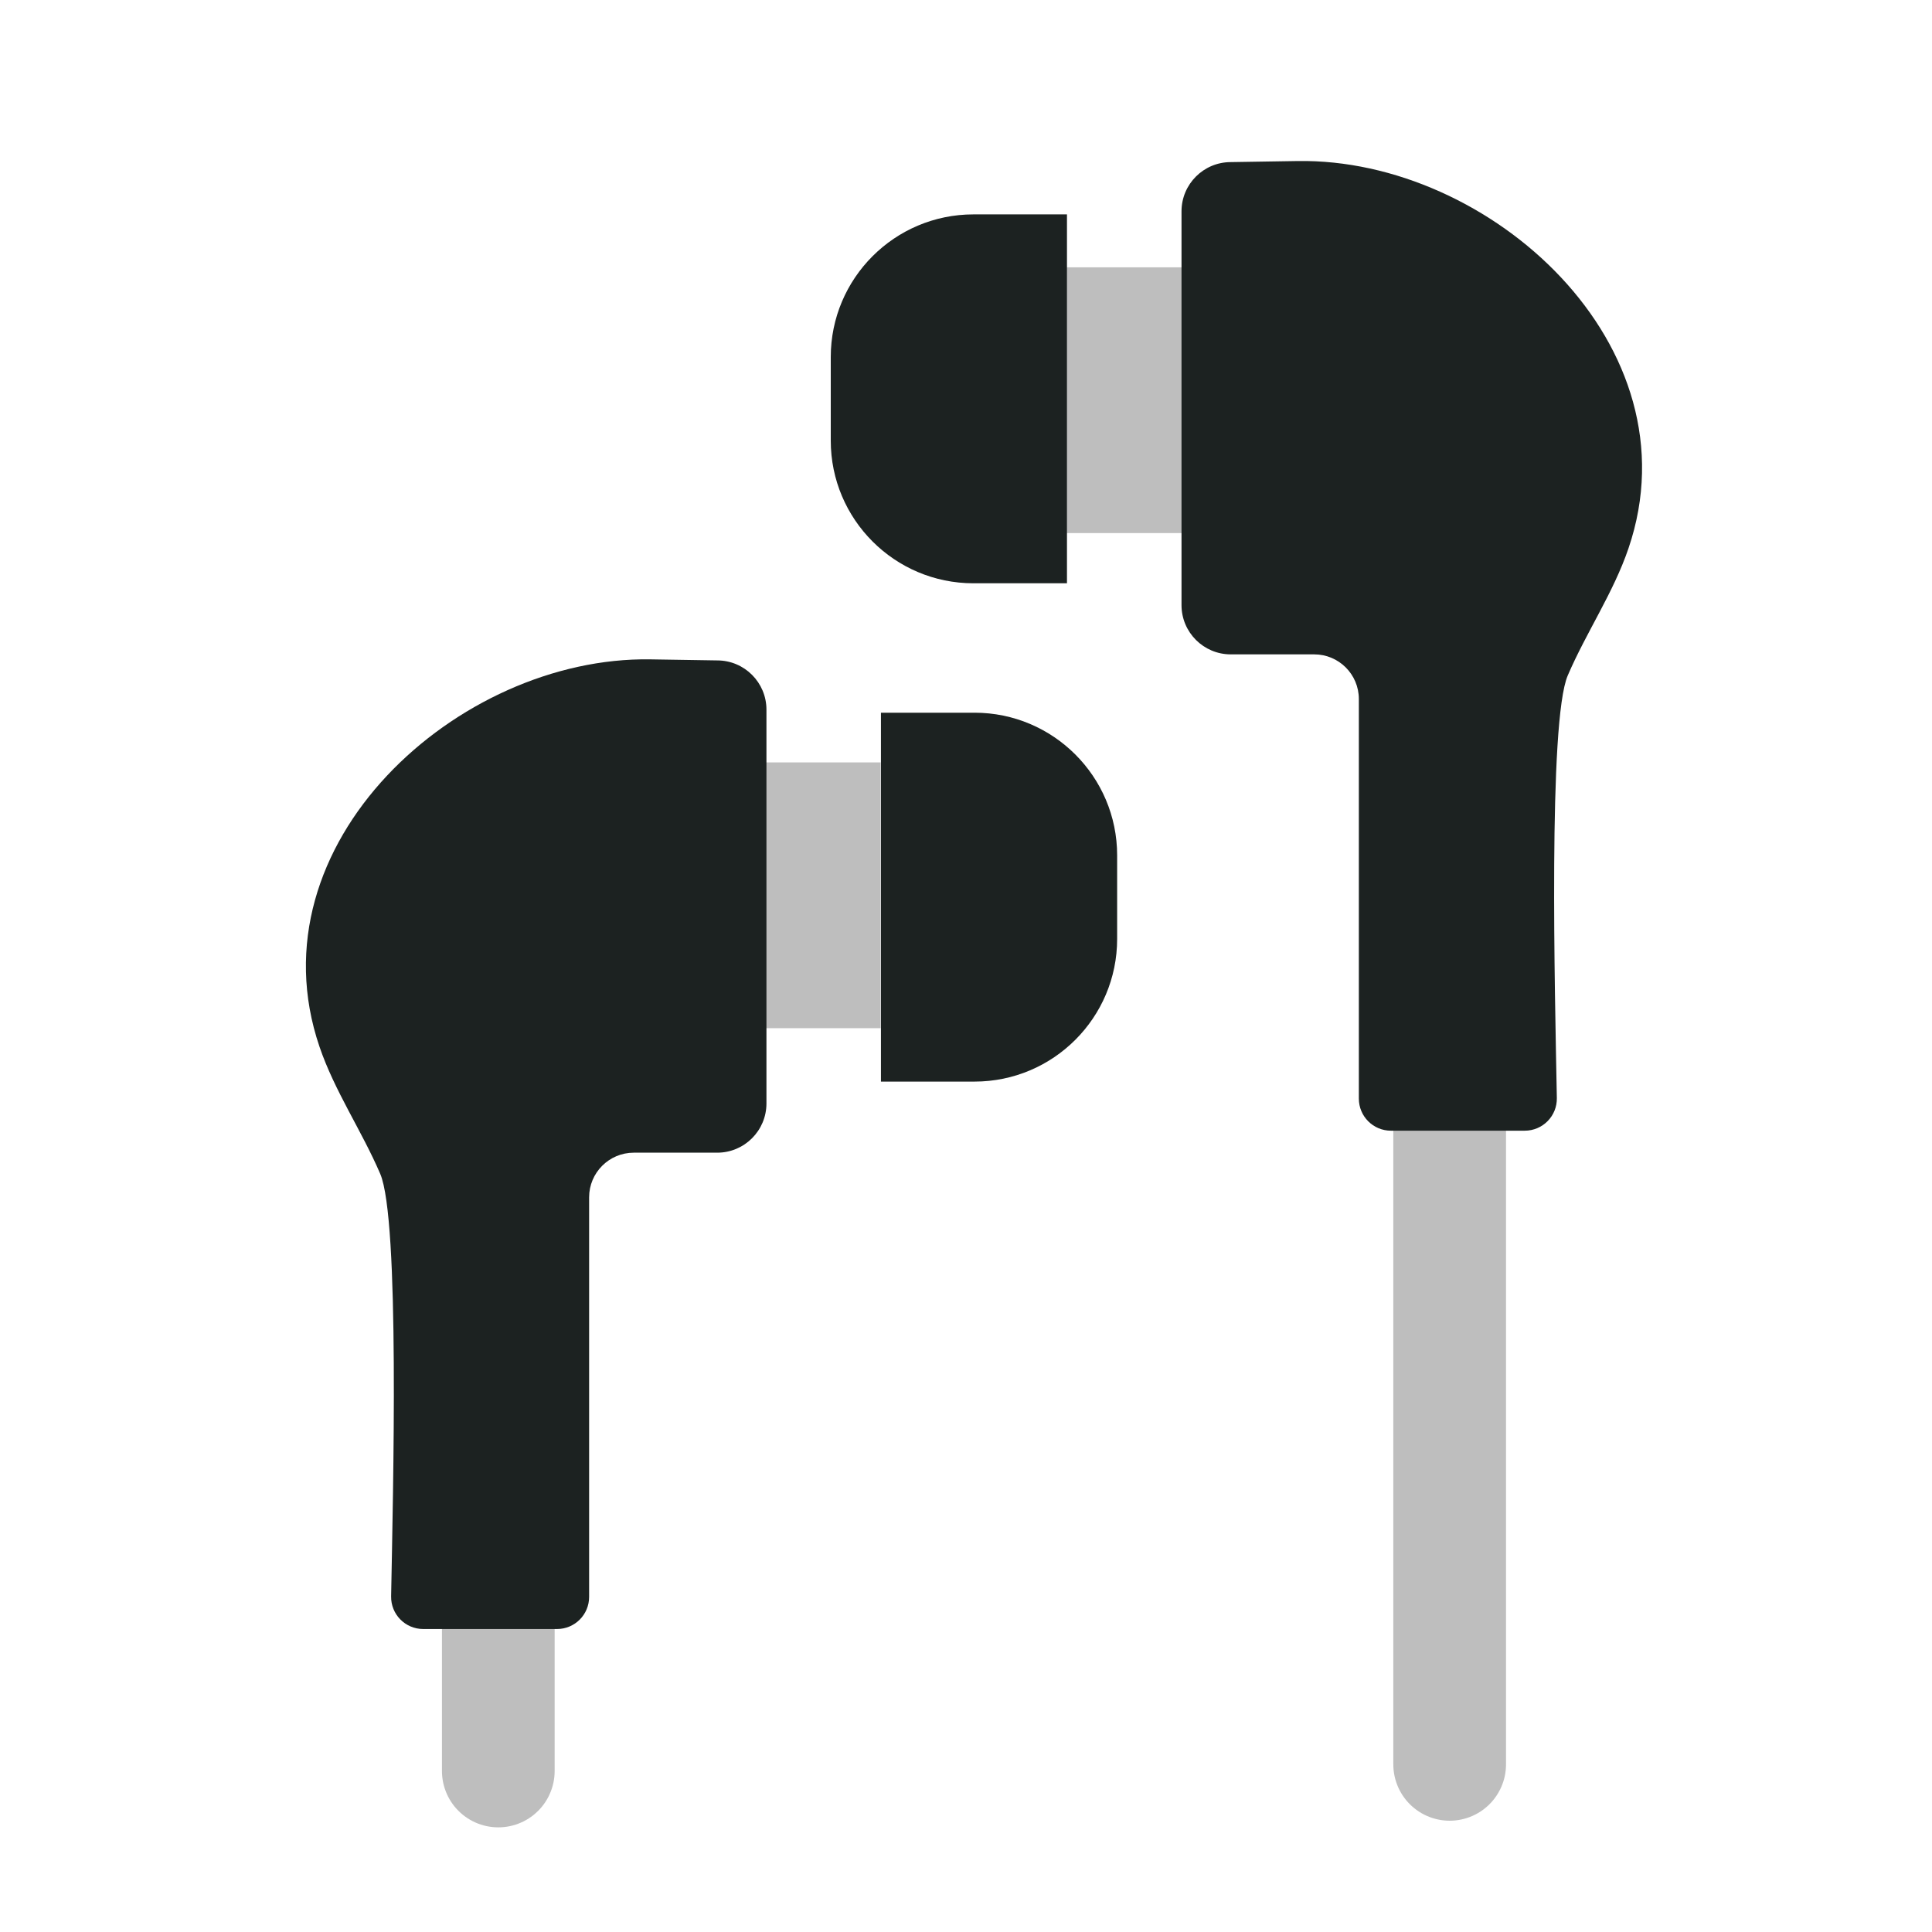<svg xmlns="http://www.w3.org/2000/svg" fill="none" viewBox="0 0 160 160" height="160" width="160">
<rect fill="#BEBEBE" height="22.01" width="9.904" y="22.138" x="88.335"></rect>
<rect fill="#BEBEBE" height="22.01" width="9.904" y="63.14" x="63.023"></rect>
<path fill="#1C2221" d="M80.614 17.755H88.362V48.305H80.614C74.094 48.305 68.8 43.011 68.8 36.491V29.569C68.8 23.048 74.094 17.755 80.614 17.755Z"></path>
<path stroke-linejoin="round" stroke-linecap="round" stroke-width="9.333" stroke="#BEBEBE" d="M120.055 93.64V146.117"></path>
<path fill="#1C2221" d="M97.848 17.507V50.115C97.848 52.365 99.674 54.192 101.925 54.192H108.836C110.878 54.192 112.534 55.849 112.534 57.89V90.982C112.534 92.451 113.722 93.639 115.191 93.639H126.273C127.759 93.639 128.959 92.423 128.931 90.932C128.772 82.277 128.205 59.744 129.834 55.942C131.369 52.365 133.608 49.102 134.863 45.416C140.591 28.611 123.385 13.089 107.477 13.336L101.925 13.425C99.674 13.425 97.848 15.251 97.848 17.502V17.507Z"></path>
<path fill="#1C2221" d="M80.703 89.573H72.956V59.023H80.703C87.224 59.023 92.517 64.317 92.517 70.837V77.759C92.517 84.28 87.224 89.573 80.703 89.573Z"></path>
<path stroke-linejoin="round" stroke-linecap="round" stroke-width="9.333" stroke="#BEBEBE" d="M41.267 134.908V146.667"></path>
<path fill="#1C2221" d="M63.474 58.775V91.383C63.474 93.633 61.647 95.46 59.397 95.46H52.486C50.444 95.46 48.788 97.117 48.788 99.158V132.25C48.788 133.719 47.599 134.908 46.13 134.908H35.048C33.562 134.908 32.363 133.692 32.391 132.2C32.55 123.545 33.117 101.012 31.488 97.21C29.953 93.633 27.713 90.371 26.459 86.684C20.731 69.879 37.937 54.357 53.845 54.605L59.397 54.693C61.647 54.693 63.474 56.519 63.474 58.77V58.775Z"></path>
</svg>
